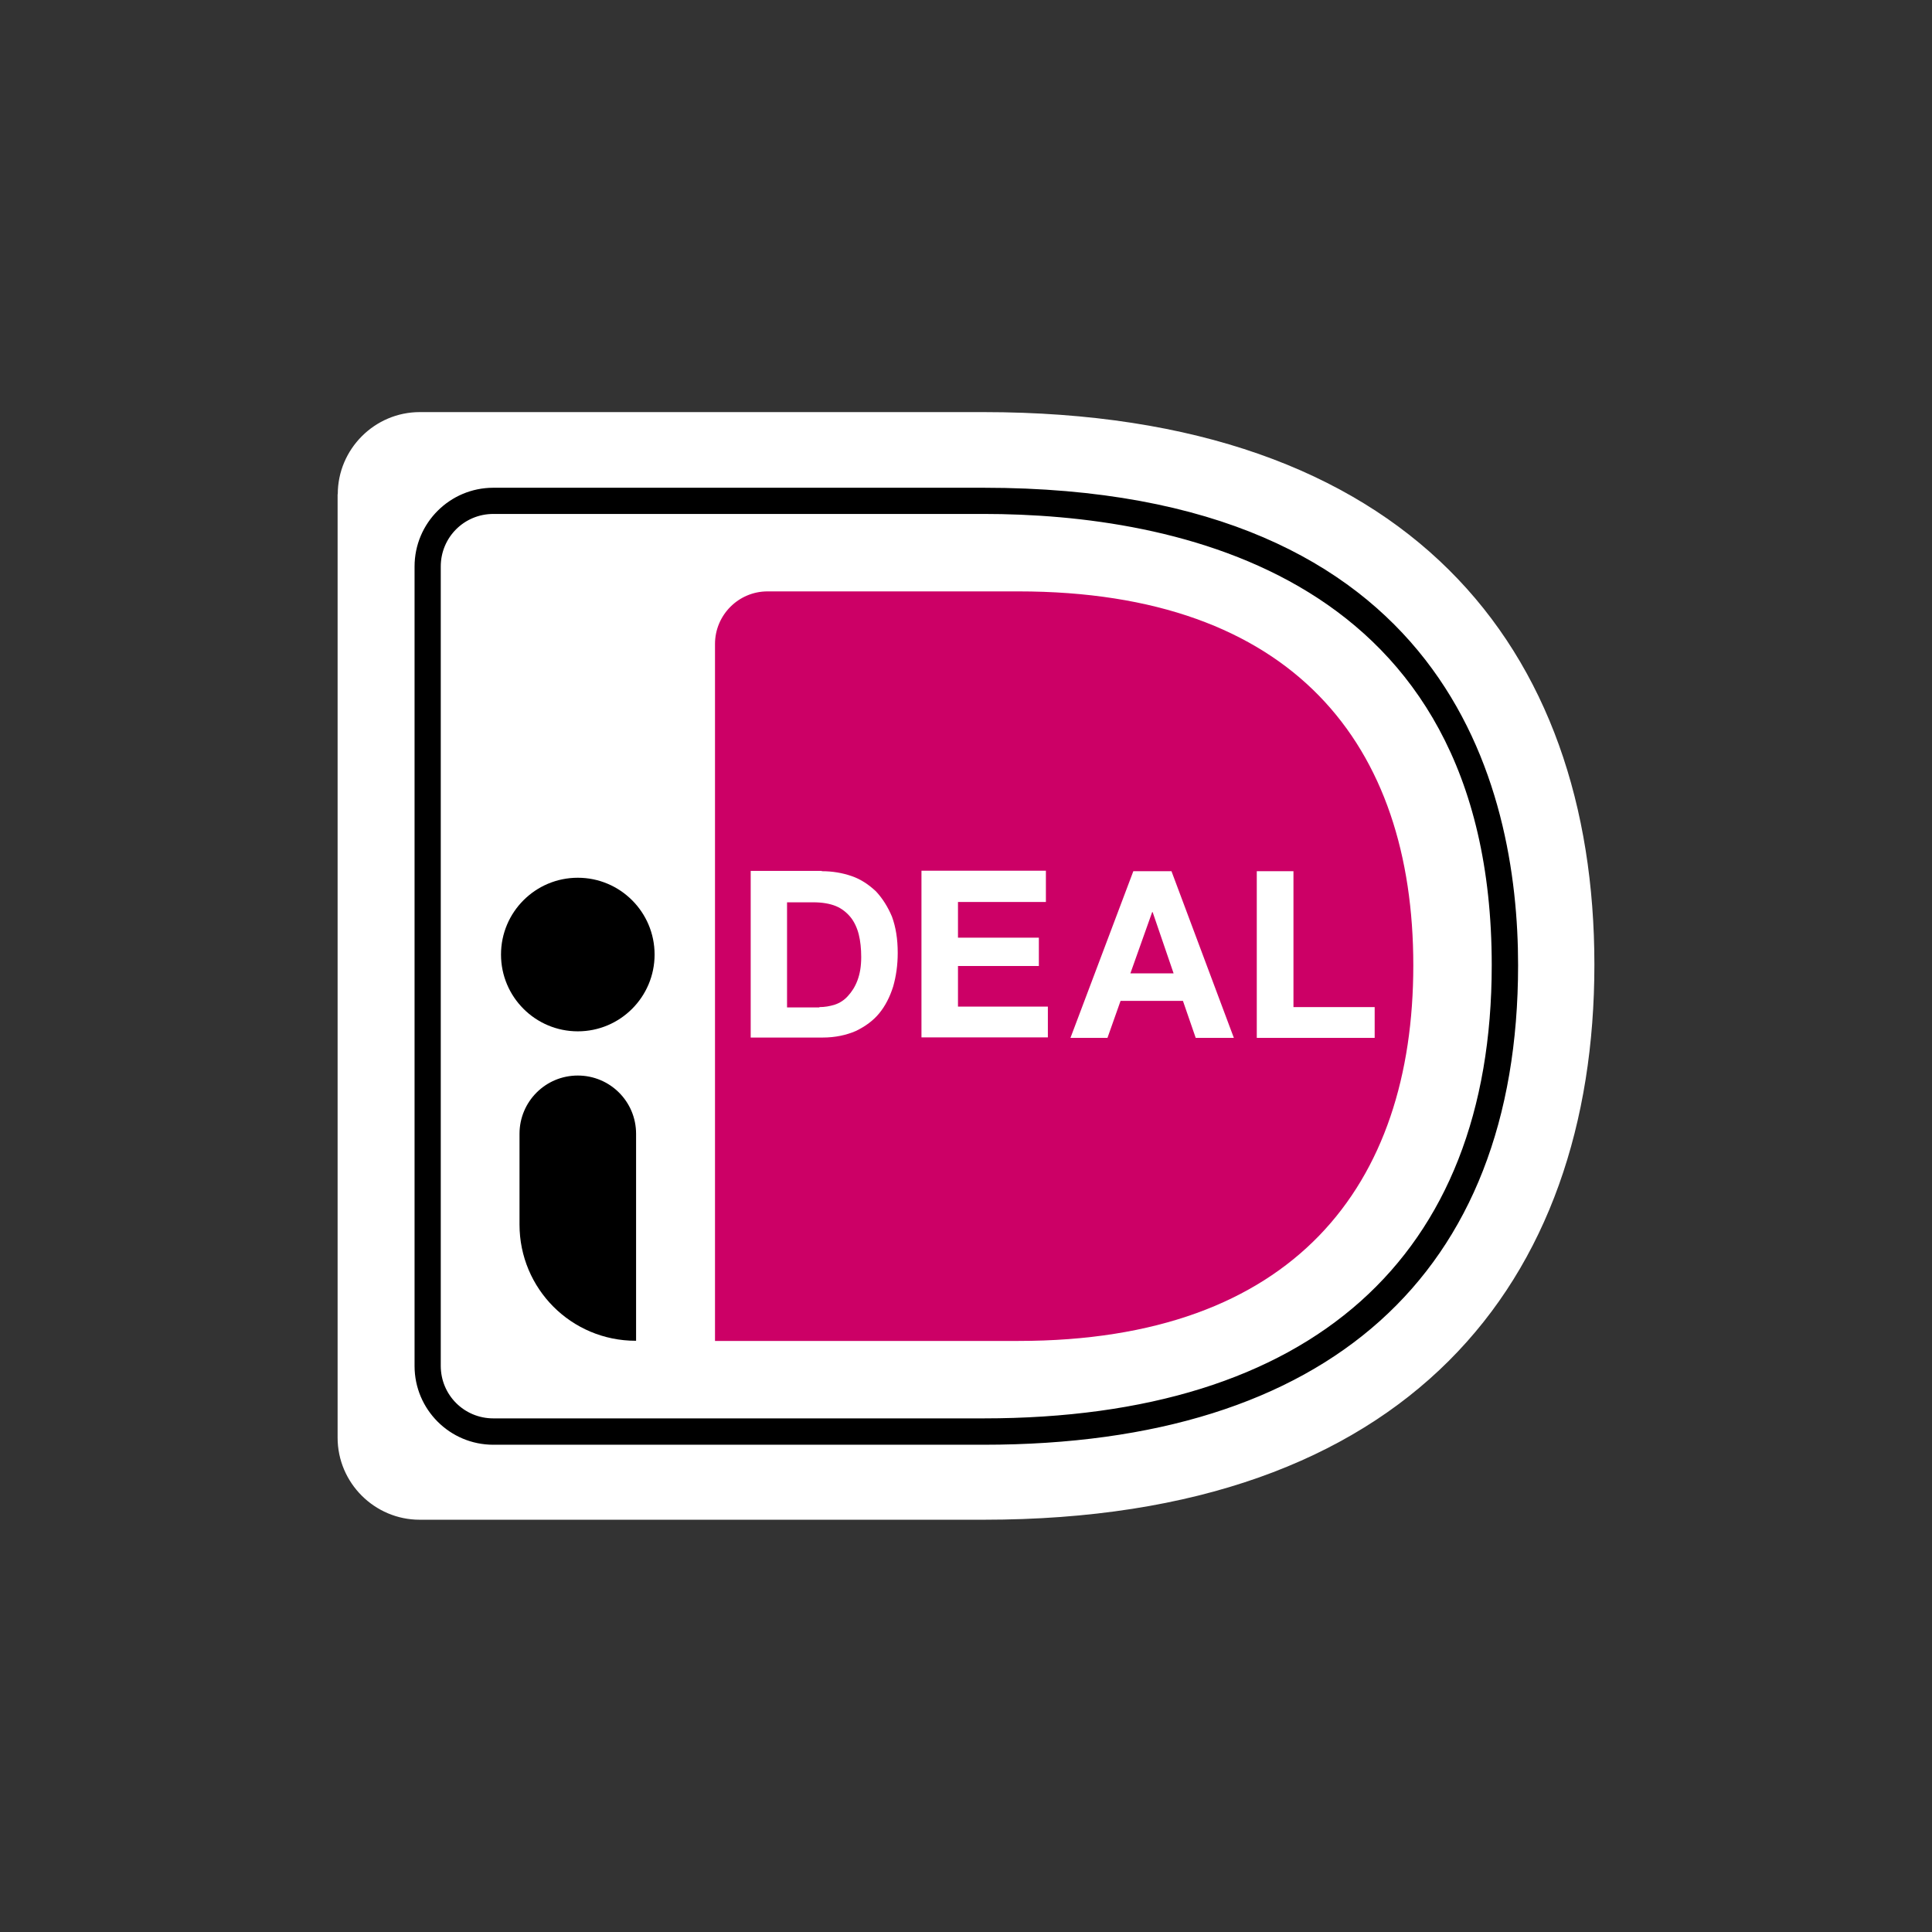 <?xml version="1.0" encoding="UTF-8"?><svg height="118" width="118" id="a" xmlns="http://www.w3.org/2000/svg" viewBox="0 0 118 118"><rect x="0" y="0" width="118" height="118" fill="#333333" stroke="none"/><defs><style>.c{fill:#fff;}.d{fill:#c06;}.e{fill:none;}</style></defs><g><g><path class="c" d="M20.62,30.19v57.62c0,2.76,2.26,5.01,5.01,5.01H60.07c26.03,0,37.31-14.57,37.31-33.9s-11.28-33.75-37.31-33.75H25.64c-2.76,0-5.01,2.26-5.01,5.01Z"/><path class="d" d="M43.67,39.32v42.58h18.53c16.82,0,24.12-9.5,24.12-22.94s-7.3-22.84-24.12-22.84h-15.32c-1.78,0-3.21,1.45-3.21,3.21Z"/><path d="M60.07,88.24H30.13c-2.66,0-4.81-2.16-4.81-4.81V34.6c0-2.66,2.16-4.81,4.81-4.81h29.94c28.41,0,32.65,18.28,32.65,29.16,0,18.88-11.61,29.29-32.65,29.29ZM30.13,31.39c-1.78,0-3.21,1.43-3.21,3.21v48.82c0,1.78,1.43,3.21,3.21,3.21h29.94c20.01,0,31.04-9.83,31.04-27.68,0-23.97-19.46-27.56-31.04-27.56H30.13Z"/></g><g><path class="c" d="M50.19,53.21c.65,0,1.25,.1,1.83,.3,.58,.2,1.05,.53,1.48,.93,.4,.43,.73,.95,.98,1.55,.23,.63,.35,1.35,.35,2.21,0,.75-.1,1.43-.28,2.06-.2,.63-.48,1.18-.85,1.63s-.85,.8-1.43,1.08c-.58,.25-1.25,.4-2.03,.4h-4.39v-10.18h4.34v.03Zm-.15,8.3c.33,0,.63-.05,.95-.15,.3-.1,.58-.28,.8-.53,.23-.25,.43-.55,.58-.95,.15-.4,.23-.85,.23-1.43,0-.5-.05-.98-.15-1.38-.1-.4-.28-.78-.5-1.05s-.53-.53-.9-.68-.83-.23-1.38-.23h-1.6v6.42h1.98v-.03Z"/><path class="c" d="M63.88,53.21v1.88h-5.37v2.18h4.94v1.73h-4.94v2.48h5.49v1.88h-7.72v-10.18h7.6v.03Z"/><path class="c" d="M71.55,53.21l3.81,10.18h-2.33l-.78-2.26h-3.81l-.8,2.26h-2.26l3.84-10.18h2.33Zm.13,6.24l-1.28-3.74h-.03l-1.33,3.74h2.63Z"/><path class="c" d="M79,53.21v8.3h4.96v1.88h-7.2v-10.18h2.23Z"/></g><circle cx="35.29" cy="58.3" r="4.69"/><path d="M38.83,81.89h0c-3.94,0-7.1-3.18-7.1-7.1v-5.54c0-1.96,1.58-3.56,3.56-3.56h0c1.96,0,3.56,1.58,3.56,3.56v12.64h-.03Z"/></g><rect id="b" class="e" x="0" y="0" width="118" height="118"/></svg>